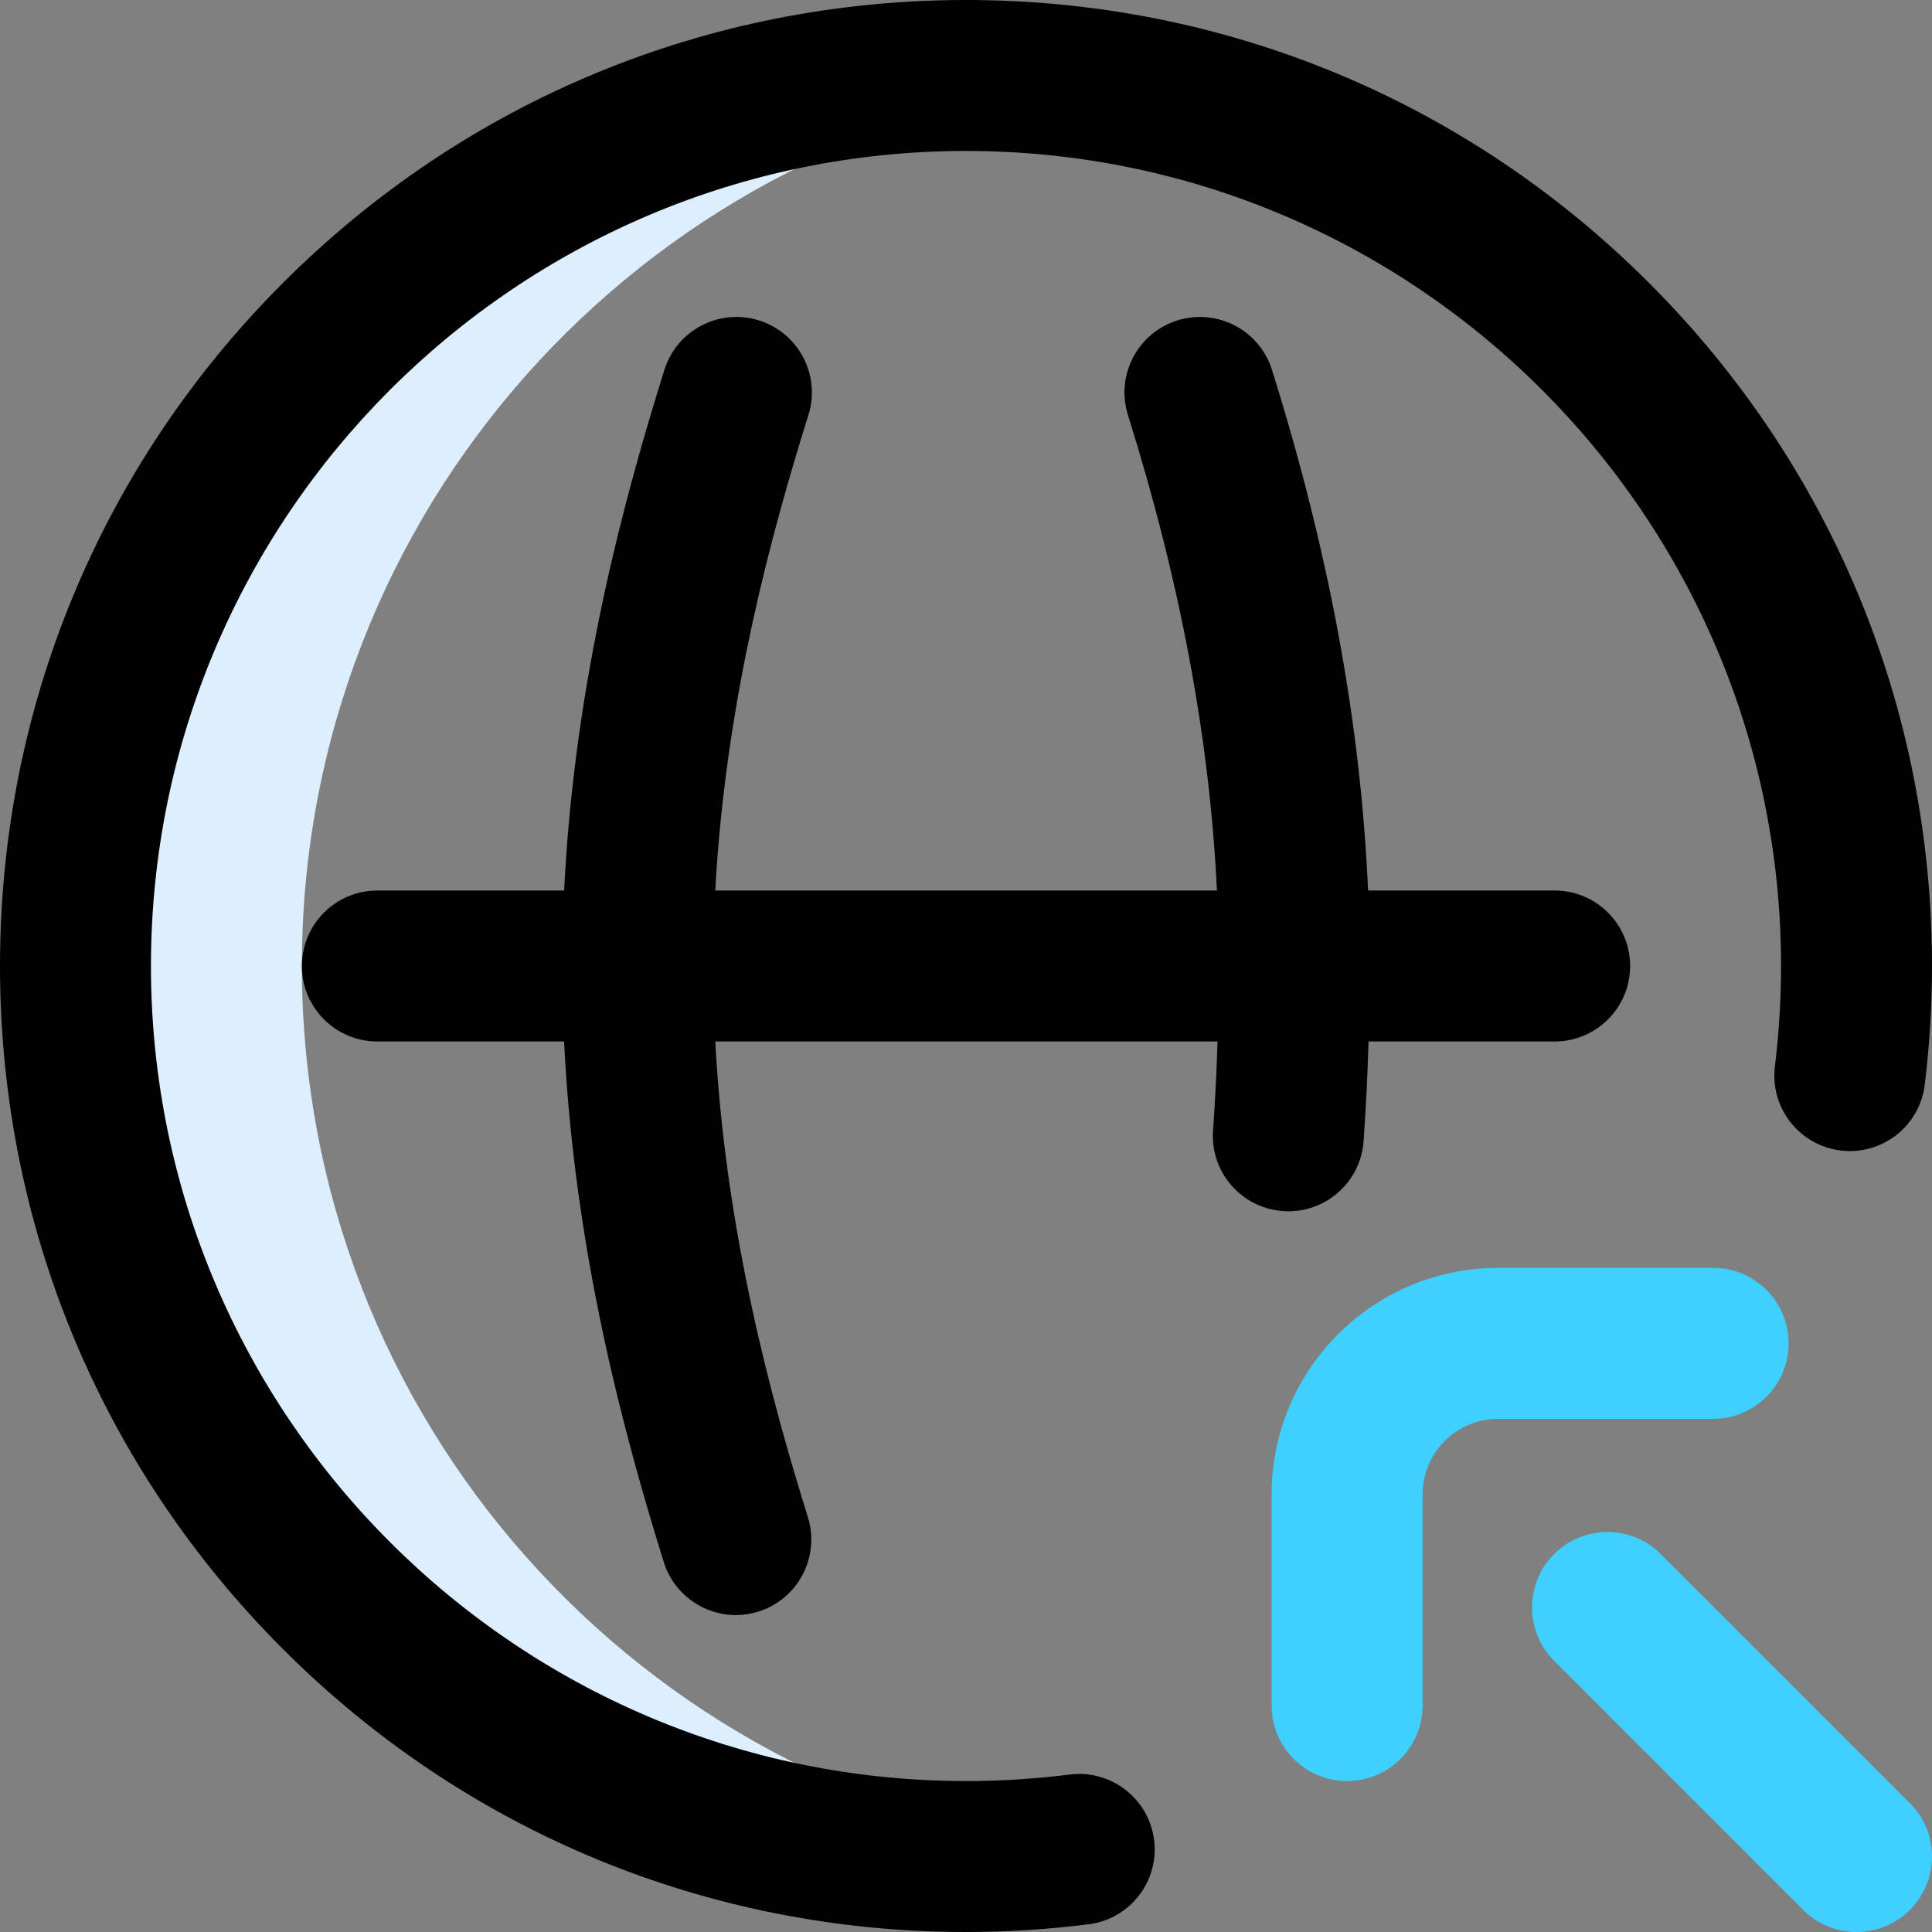 <svg width="45" height="45" viewBox="0 0 45 45" fill="none" xmlns="http://www.w3.org/2000/svg">
<rect x="0" y="0" width="45" height="45" fill="#808080" stroke="none"/>
<g clip-path="url(#clip0_446_252)">
<path d="M7.031 22.5C7.031 11.938 14.926 3.219 25.137 1.924C24.273 1.814 23.393 1.758 22.5 1.758C11.044 1.758 1.758 11.044 1.758 22.5C1.758 33.956 11.044 43.242 22.5 43.242C23.393 43.242 24.273 43.186 25.137 43.076C14.926 41.781 7.031 33.062 7.031 22.5Z" fill="#DDEEFD"/>
<path d="M37.969 22.5C37.969 23.471 37.182 24.258 36.211 24.258H31.876C31.853 25.039 31.815 25.816 31.761 26.58C31.695 27.506 30.923 28.213 30.009 28.213C29.968 28.213 29.925 28.212 29.883 28.208C28.914 28.14 28.185 27.299 28.254 26.33C28.303 25.648 28.337 24.955 28.359 24.258H16.66C16.897 28.706 17.979 32.647 18.817 35.336C19.106 36.263 18.588 37.249 17.662 37.538C17.488 37.592 17.311 37.618 17.138 37.618C16.389 37.618 15.695 37.135 15.46 36.382C14.552 33.467 13.377 29.171 13.139 24.258H8.789C7.818 24.258 7.031 23.471 7.031 22.5C7.031 21.529 7.818 20.742 8.789 20.742H13.14C13.379 15.83 14.561 11.531 15.475 8.615C15.765 7.689 16.752 7.173 17.678 7.463C18.604 7.754 19.12 8.74 18.83 9.666C17.987 12.356 16.899 16.297 16.66 20.742H28.345C28.174 17.205 27.493 13.564 26.272 9.666C25.981 8.74 26.497 7.754 27.424 7.463C28.35 7.173 29.336 7.689 29.627 8.615C30.958 12.865 31.694 16.85 31.865 20.742H36.211C37.182 20.742 37.969 21.529 37.969 22.5ZM38.41 6.59C34.16 2.34 28.51 0 22.5 0C16.49 0 10.84 2.34 6.59 6.59C2.34 10.84 0 16.49 0 22.5C0 28.51 2.34 34.16 6.59 38.41C10.84 42.66 16.49 45 22.5 45C23.454 45 24.416 44.939 25.358 44.82C26.321 44.698 27.003 43.818 26.881 42.855C26.758 41.892 25.878 41.21 24.916 41.332C24.12 41.433 23.307 41.484 22.5 41.484C12.032 41.484 3.516 32.968 3.516 22.5C3.516 12.032 12.032 3.516 22.5 3.516C32.968 3.516 41.484 12.032 41.484 22.5C41.484 23.276 41.436 24.063 41.341 24.838C41.223 25.802 41.908 26.679 42.872 26.797C43.835 26.916 44.712 26.23 44.831 25.267C44.943 24.35 45 23.419 45 22.5C45 16.49 42.66 10.84 38.41 6.59Z" fill="black"/>
<path d="M31.377 41.484C30.406 41.484 29.619 40.697 29.619 39.727V34.805C29.619 31.897 31.985 29.531 34.893 29.531H39.902C40.873 29.531 41.66 30.318 41.66 31.289C41.66 32.26 40.873 33.047 39.902 33.047H34.893C33.923 33.047 33.135 33.835 33.135 34.805V39.727C33.135 40.697 32.348 41.484 31.377 41.484ZM44.485 44.485C45.172 43.799 45.172 42.686 44.485 41.999L38.684 36.199C37.998 35.512 36.885 35.512 36.199 36.199C35.512 36.885 35.512 37.998 36.199 38.684L41.999 44.485C42.343 44.828 42.792 45 43.242 45C43.692 45 44.142 44.828 44.485 44.485Z" fill="#3ED1FF"/>
</g>
<defs>
<clipPath id="clip0_446_252">
<rect width="45" height="45" fill="white"/>
</clipPath>
</defs>
</svg>
